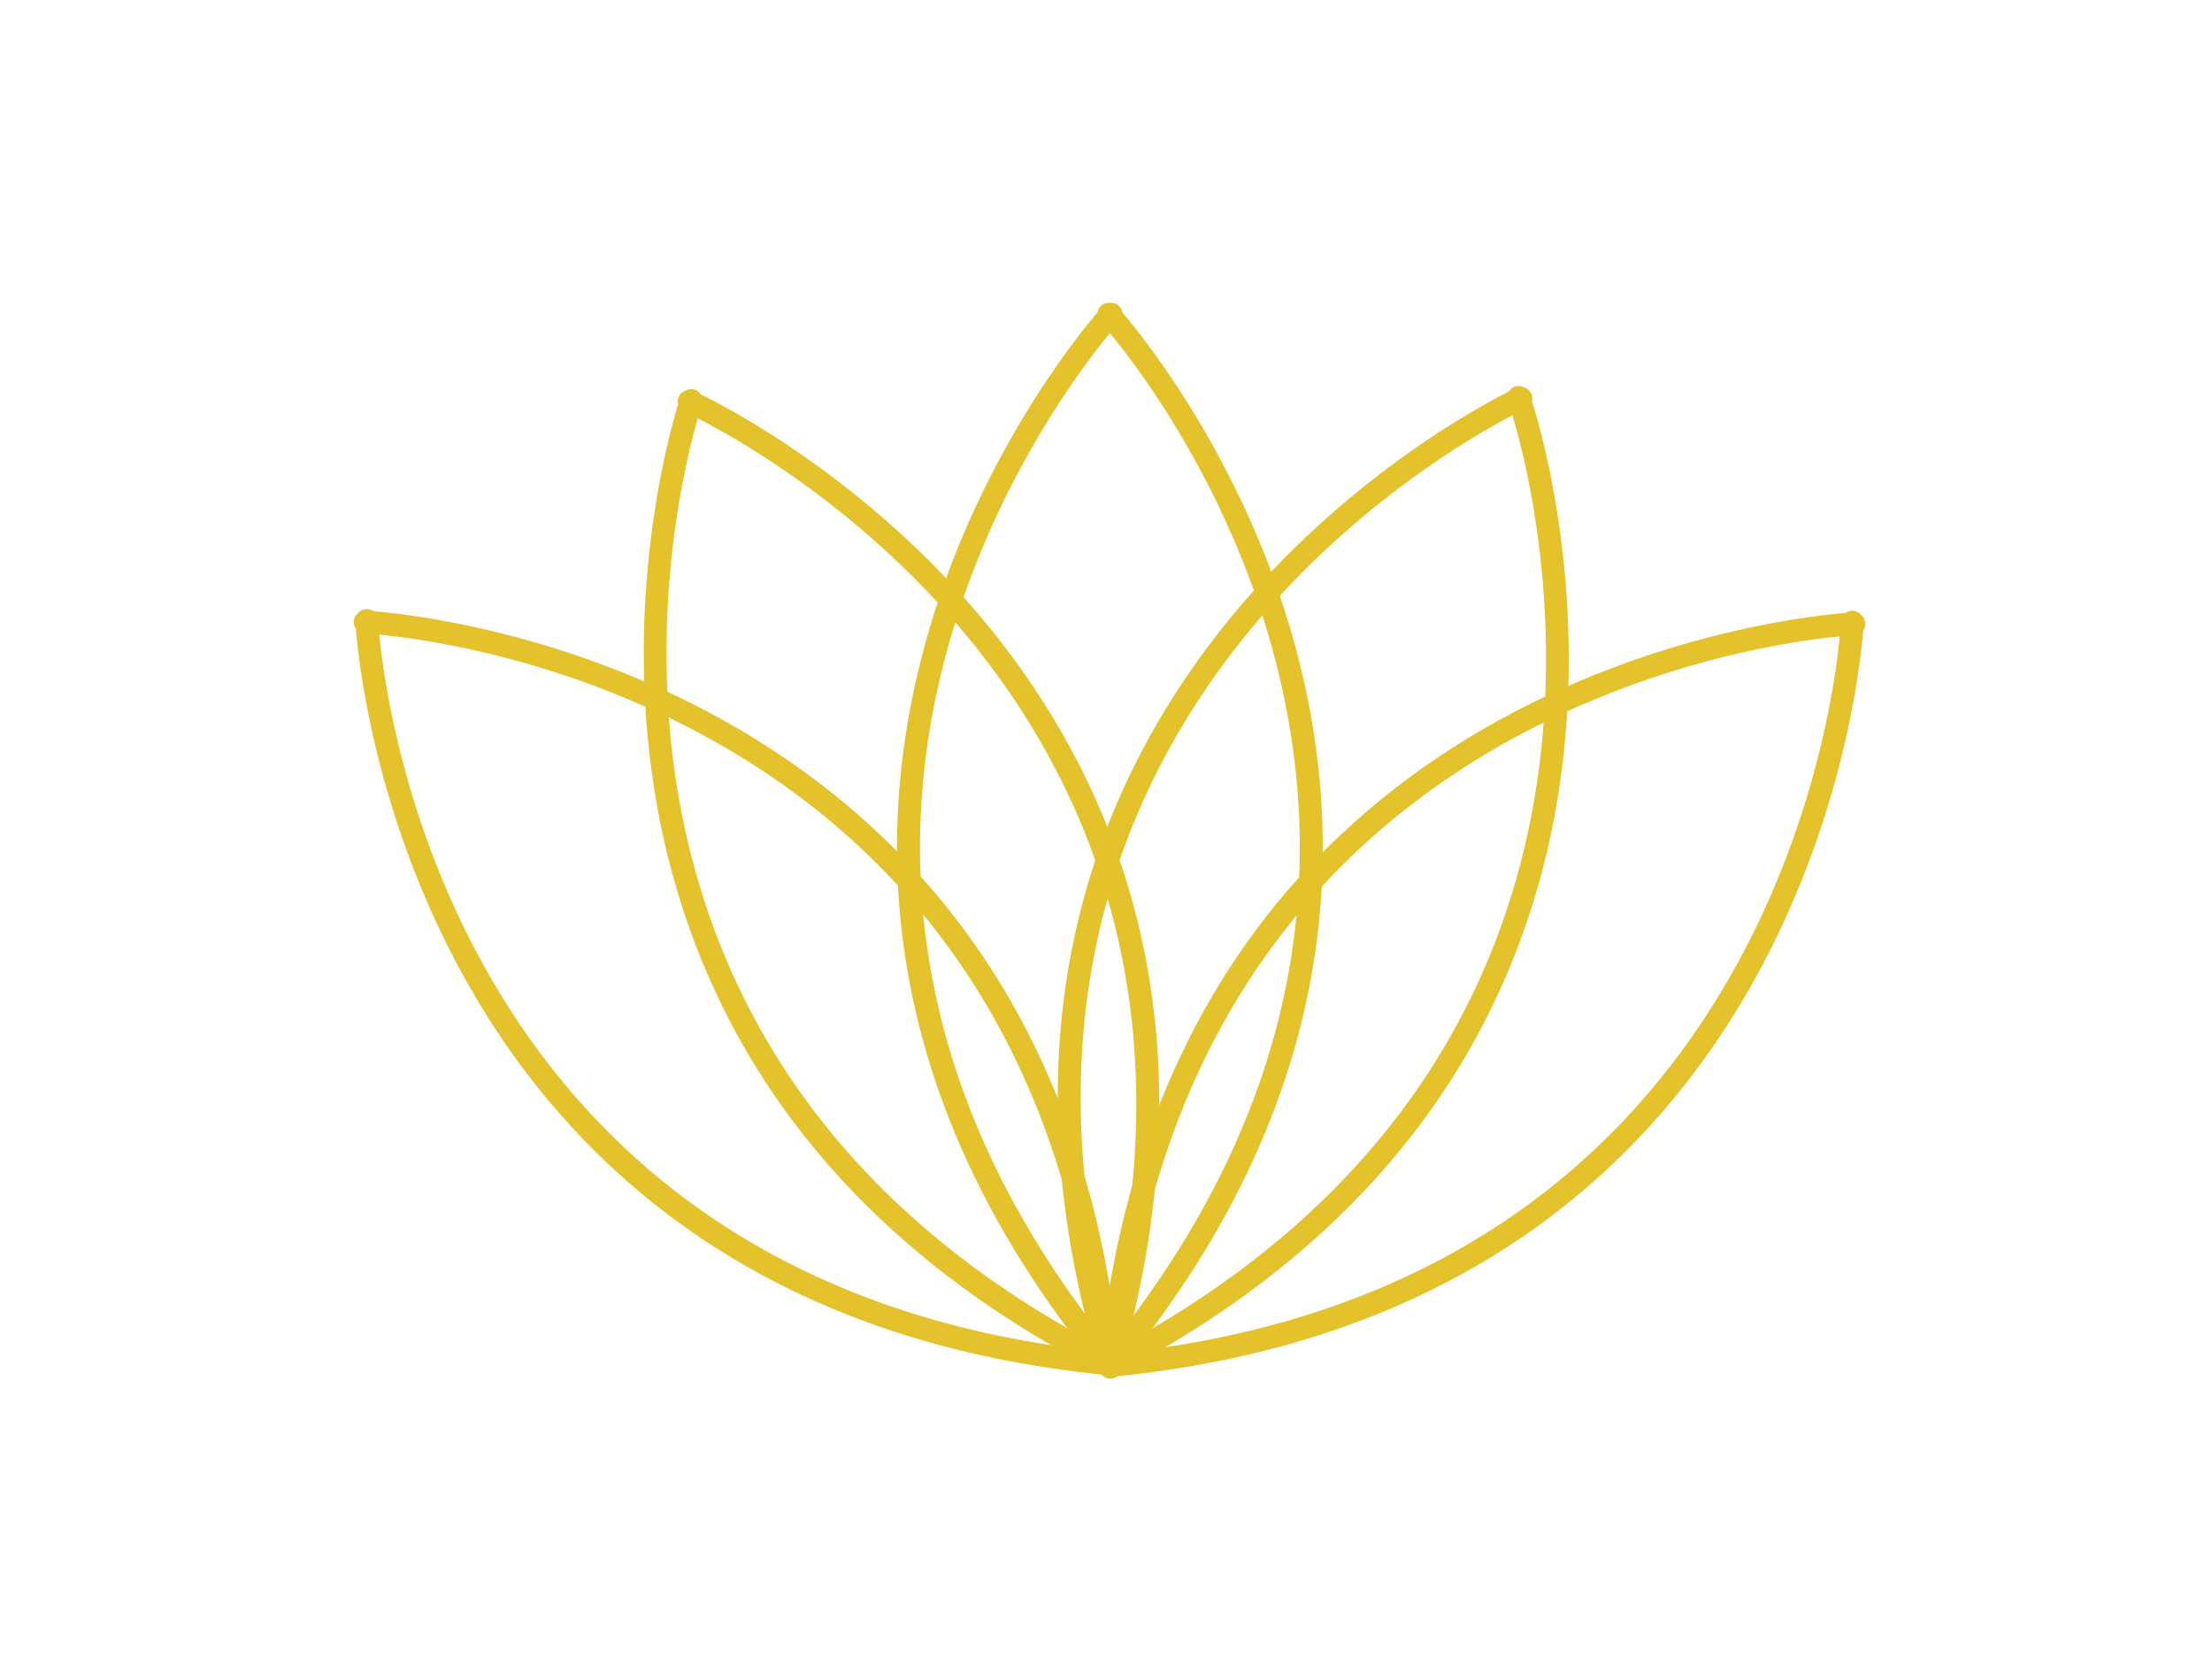 <svg xmlns="http://www.w3.org/2000/svg" width="194" height="146"><g fill="#E4C22C"><path d="M97.447 120.789h-.21a1 1 0 01-.995-.89c-37.409-45.92-4.088-87.688.006-92.49a1.008 1.008 0 01.989-.85h.21a.998.998 0 01.988.85c4.094 4.802 37.415 46.57.006 92.49a.997.997 0 01-.994.89zm-.105-91.572c-5.342 6.478-34.637 45.695 0 88.859 34.637-43.164 5.343-82.381 0-88.859z"/><path d="M97.386 120.938a.997.997 0 01-.707-.293l-.148-.148a.994.994 0 01-.073-1.332c6.022-58.91 59.112-64.896 65.402-65.396a.998.998 0 011.298.098l.149.148a1 1 0 01.099 1.301c-.502 6.297-6.488 59.381-65.395 65.404a1.033 1.033 0 01-.287.16 1.049 1.049 0 01-.338.058zm63.968-65.118c-8.357.803-56.801 7.82-62.831 62.832 55.012-6.029 62.029-54.474 62.831-62.832z"/><path d="M97.237 120.789a1.02 1.02 0 01-.626-.219C37.7 114.547 31.716 61.457 31.216 55.166a.995.995 0 01.098-1.3l.148-.148a.997.997 0 011.301-.098c6.289.501 59.379 6.484 65.402 65.396a.998.998 0 01-.073 1.332l-.148.148a.997.997 0 01-.707.293zM33.269 55.672c.802 8.357 7.819 56.803 62.832 62.832-6.031-55.012-54.475-62.031-62.832-62.832z"/><path d="M97.237 120.789a.994.994 0 01-.868-.504c-52.616-27.18-38.736-78.777-36.9-84.809a1.001 1.001 0 01.566-1.171l.192-.084a1 1 0 011.248.385c5.67 2.769 52.89 27.77 36.91 84.803a1 1 0 01-.555 1.213l-.193.084a.996.996 0 01-.4.083zM61.193 36.7c-2.314 8.071-13.526 55.72 35.457 81.478C111.186 64.775 68.677 40.506 61.193 36.7z"/><path d="M97.43 120.873a.987.987 0 01-.4-.084l-.191-.084a.993.993 0 01-.559-1.201c-16.541-56.861 30.408-82.331 36.065-85.165a1.005 1.005 0 011.253-.397l.193.084a1.004 1.004 0 01.571 1.164c1.895 6.013 16.281 57.471-36.058 85.168a.996.996 0 01-.874.515zm35.219-84.443C125.203 40.311 82.938 65 98 118.254c48.721-26.238 37.043-73.776 34.649-81.824z"/></g></svg>